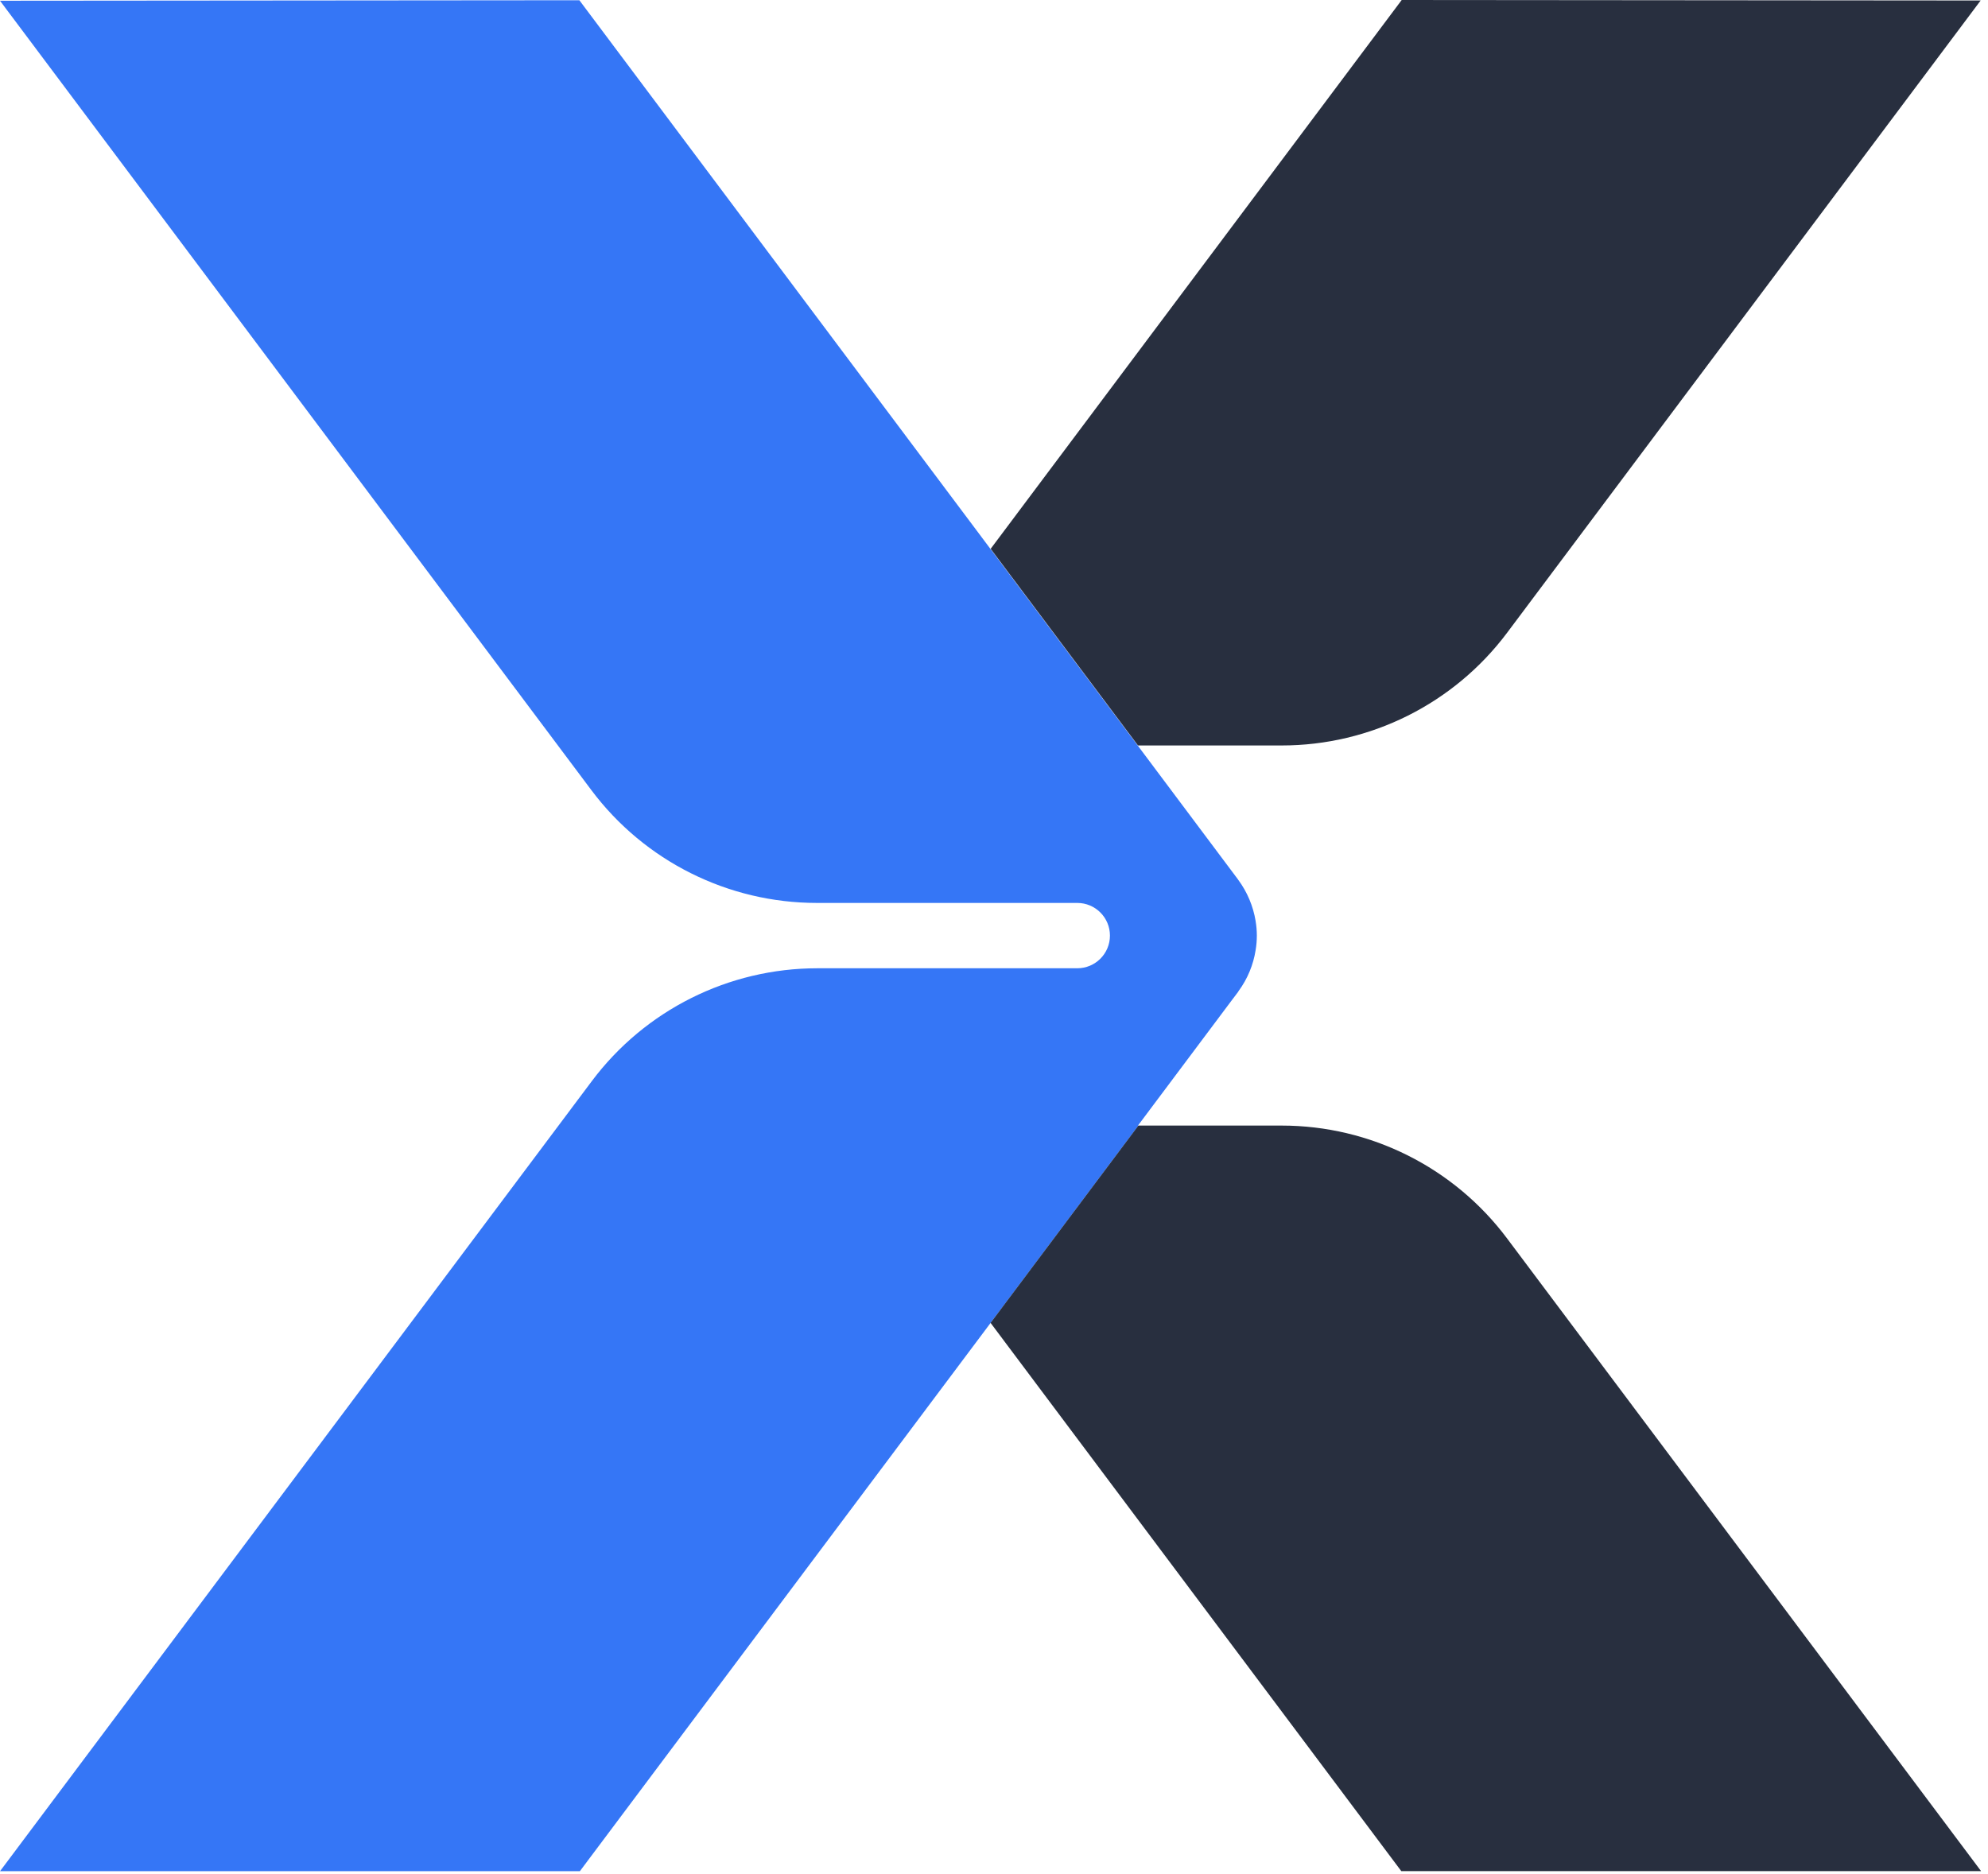 <svg width="244" height="230" viewBox="0 0 244 230" fill="none" xmlns="http://www.w3.org/2000/svg">
<path d="M154.26 114.84C154.26 115.45 154.21 116.05 154.11 116.64C153.83 118.42 153.13 120.15 152.01 121.67C152 121.7 151.98 121.72 151.96 121.76L151.38 122.53L151.25 122.7L139.66 138.18H139.72L121.58 162.4L71.17 229.7H0L0.01 229.69L72.64 132.71C79.17 123.99 89.43 118.86 100.32 118.86H132.22C134.44 118.86 136.23 117.06 136.23 114.85C136.23 112.63 134.43 110.84 132.22 110.84H100.26C89.37 110.84 79.11 105.71 72.58 96.99L0 0.09L71.11 0.03L99.88 38.44L121.54 67.35L121.57 67.39L139.65 91.53L151.95 107.96C151.95 107.96 151.96 107.97 151.96 107.98C153.1 109.51 153.81 111.26 154.11 113.05V113.07C154.21 113.67 154.26 114.25 154.26 114.85V114.84Z" fill="#3576F6"/>
<path d="M243.16 229.69H171.99L121.58 162.39L139.72 138.17H157.3C168.19 138.17 178.44 143.3 184.97 152.02L243.15 229.69H243.16Z" fill="#282F3F"/>
<path d="M243.09 0.07L184.98 77.67C178.45 86.39 168.19 91.51 157.31 91.51H139.67L121.59 67.37L172.04 0L243.1 0.06L243.09 0.07Z" fill="#282F3F"/>
</svg>
